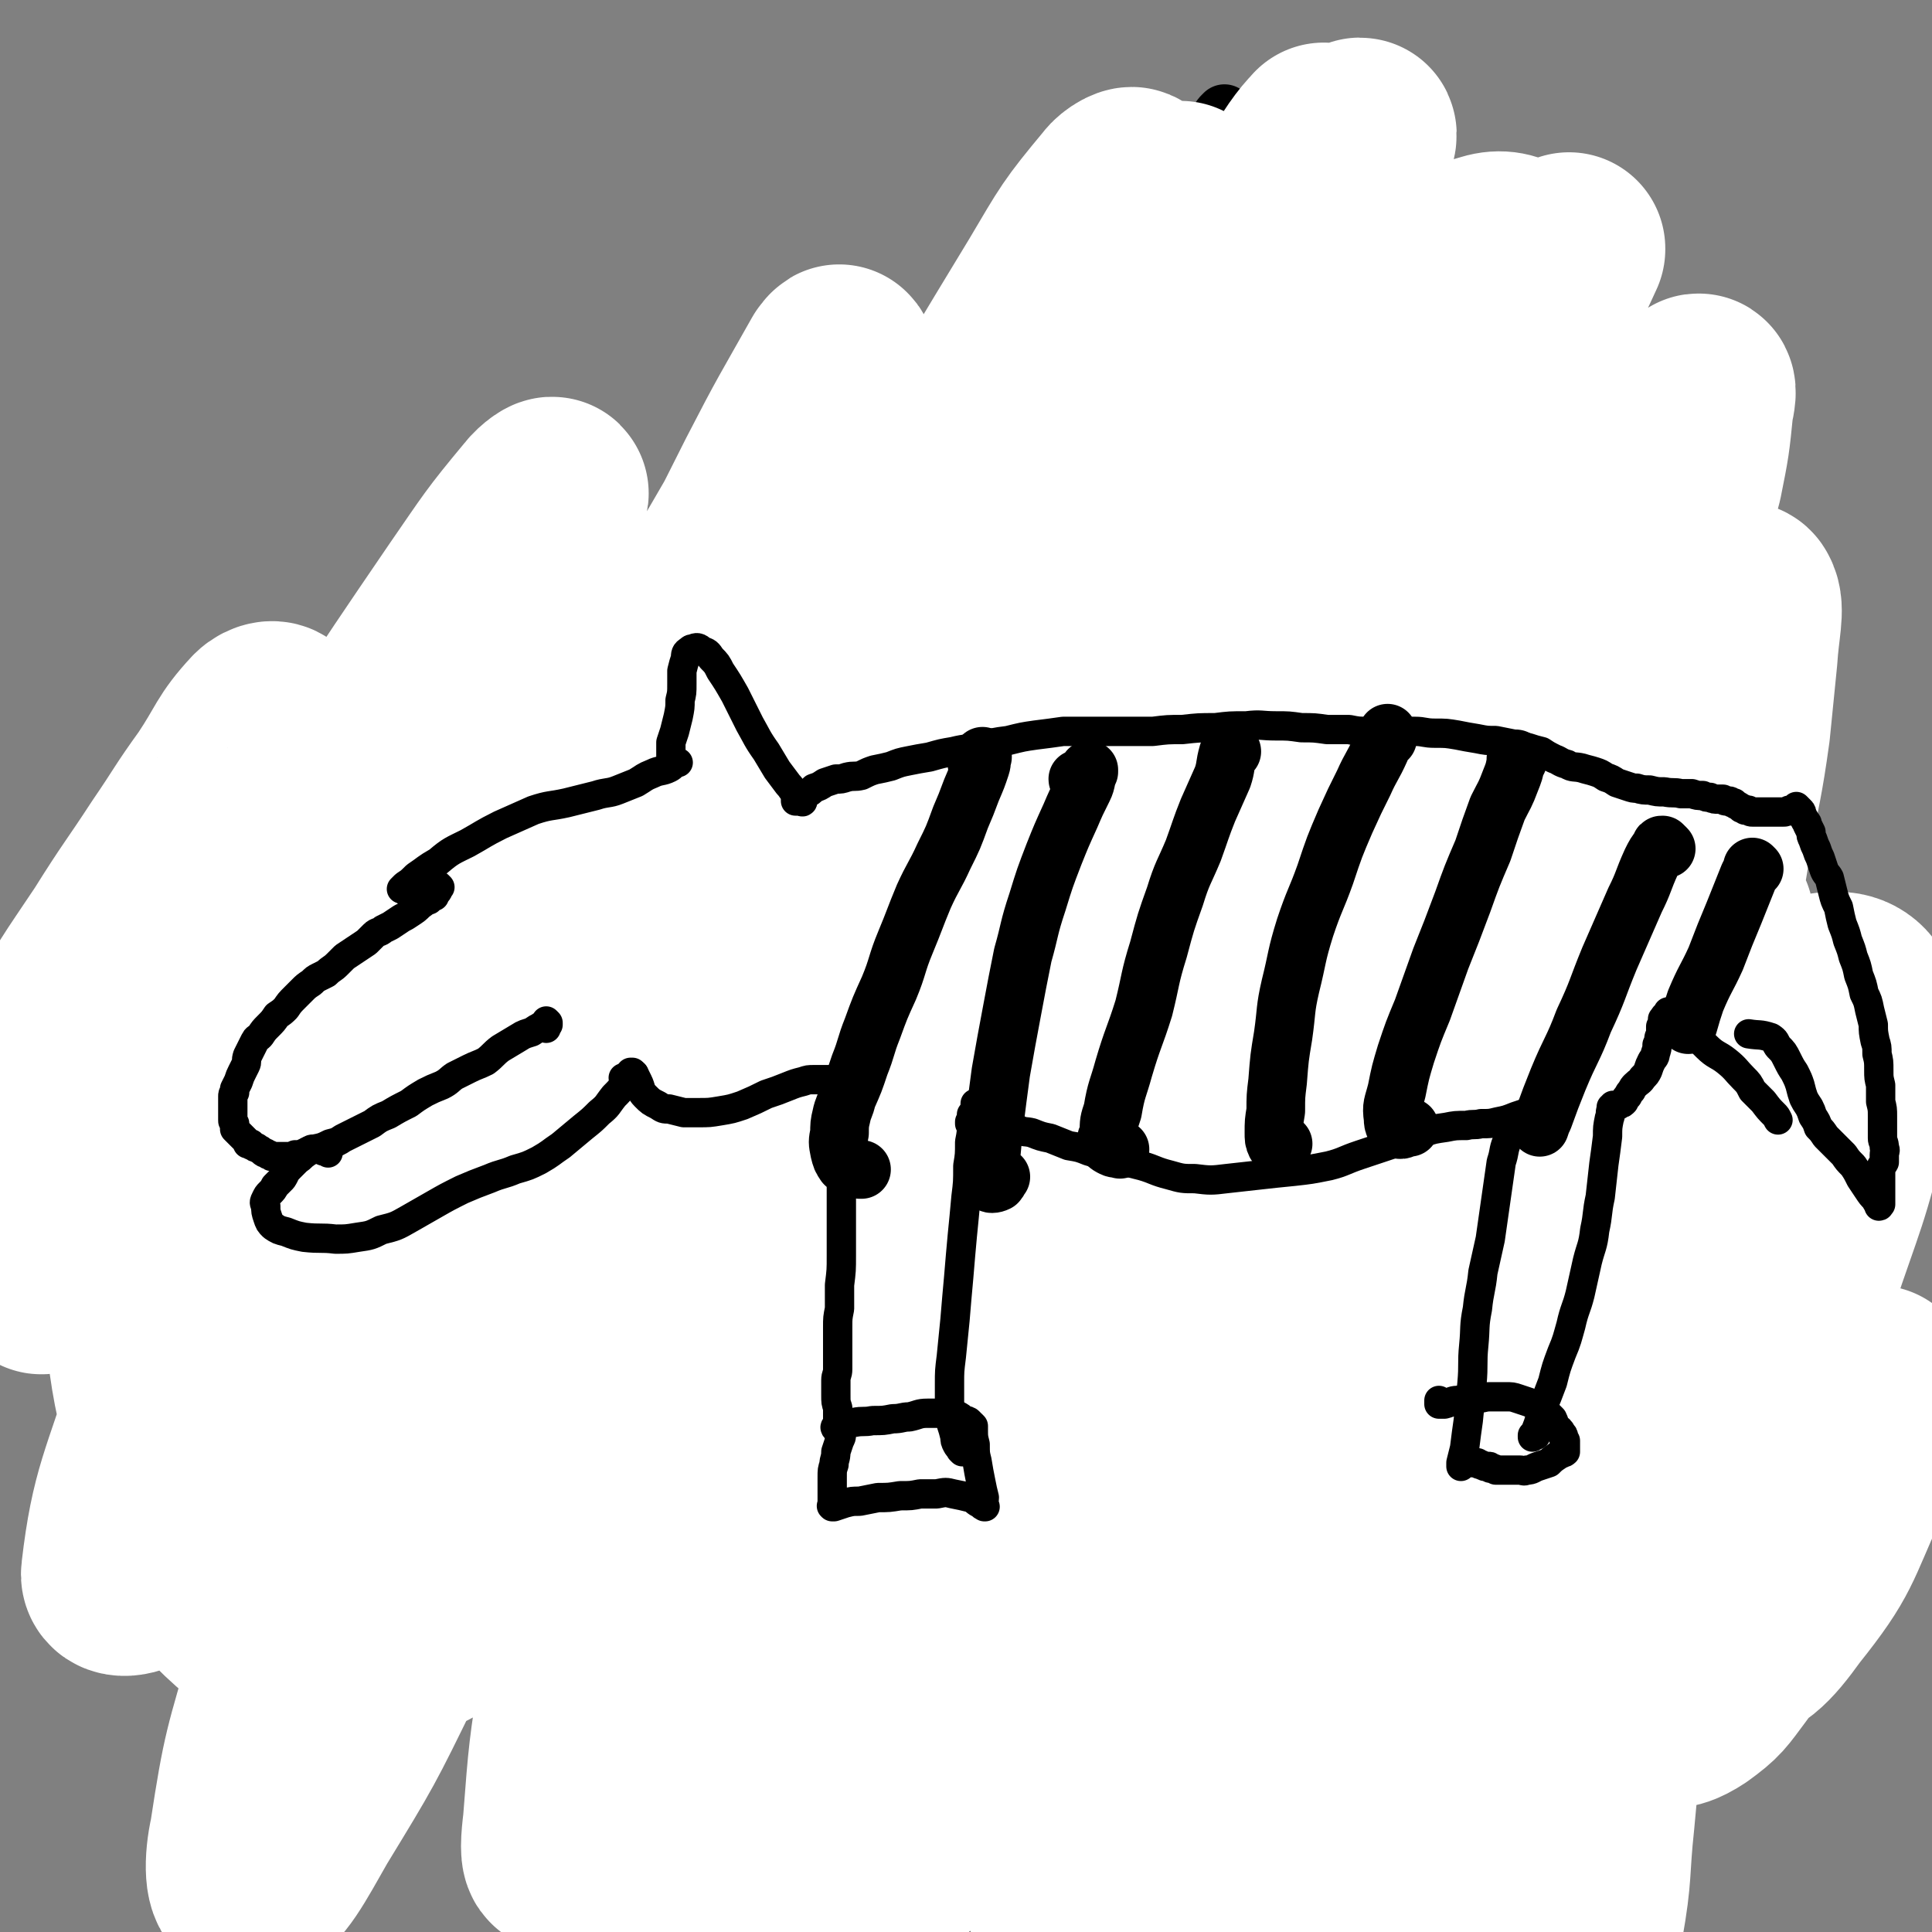 <svg viewBox='0 0 1054 1054' version='1.1' xmlns='http://www.w3.org/2000/svg' xmlns:xlink='http://www.w3.org/1999/xlink'><rect x="0" y="0" width="1054" height="1054" fill="#808080" stroke="none"/><g fill='none' stroke='#000000' stroke-width='105' stroke-linecap='round' stroke-linejoin='round'><path d='M126,509c0,0 -1,-1 -1,-1 0,0 1,0 1,1 0,0 0,0 0,0 0,0 0,0 0,0 0,1 0,1 0,2 0,3 0,3 0,6 0,3 0,3 0,7 0,4 0,4 0,8 0,2 -1,2 0,5 0,2 0,2 1,3 0,1 1,1 2,3 1,1 2,1 3,2 1,0 1,0 2,0 '/><path d='M230,453c0,0 -1,-1 -1,-1 0,0 0,0 0,1 0,1 0,1 0,1 0,4 1,4 1,7 0,5 0,5 1,10 0,5 0,5 0,11 0,5 0,5 0,10 0,4 0,4 0,9 0,3 0,3 0,6 1,3 0,4 2,6 0,1 1,1 2,2 1,0 1,0 2,0 '/><path d='M343,404c-1,0 -1,-1 -1,-1 0,0 0,0 0,1 1,0 1,0 1,0 2,0 2,0 3,1 1,1 1,1 2,3 1,2 1,2 1,5 1,4 1,4 1,9 1,5 1,5 1,10 0,6 0,6 0,11 0,5 0,5 0,11 0,4 0,4 1,8 0,2 0,2 2,4 1,1 1,0 2,1 '/><path d='M472,365c0,0 -1,0 -1,-1 0,0 0,0 0,0 0,0 0,0 0,0 0,5 0,5 0,9 0,7 0,7 0,14 0,9 0,9 0,17 0,7 0,7 1,14 0,3 0,3 2,5 0,1 1,0 2,0 '/><path d='M140,653c0,0 -1,-1 -1,-1 0,0 0,1 1,1 0,0 0,0 1,0 0,0 0,0 0,0 0,1 0,1 0,3 0,3 0,3 -1,6 0,4 0,4 0,8 1,4 1,4 2,7 1,4 1,4 3,7 1,1 1,1 2,2 '/><path d='M246,648c0,0 -1,-1 -1,-1 0,0 1,1 1,1 0,-1 -1,-1 -1,-2 0,0 0,0 -1,-1 0,0 0,0 0,0 0,1 0,1 0,2 0,2 0,2 0,5 0,2 0,2 0,4 1,3 1,3 2,6 2,3 2,2 3,5 '/><path d='M378,598c0,0 -1,-1 -1,-1 0,0 0,1 0,0 1,0 1,0 0,-1 0,0 0,0 0,0 -1,0 0,1 -1,2 0,3 0,3 -1,7 0,4 0,4 -1,9 0,5 0,5 0,10 0,3 0,3 1,6 0,2 0,2 1,3 '/><path d='M474,573c-1,0 -1,-1 -1,-1 -1,0 0,1 0,1 0,1 0,1 0,3 0,4 0,4 0,9 0,6 0,6 1,11 0,5 -1,5 0,11 0,3 0,3 1,7 1,1 1,1 2,3 '/><path d='M26,591c0,0 -1,-1 -1,-1 0,0 0,0 1,1 0,0 0,0 0,0 0,1 0,1 0,2 0,2 -1,2 0,5 0,4 0,4 1,8 0,0 0,0 0,1 '/><path d='M725,310c-1,0 -1,-1 -1,-1 -1,0 0,1 0,1 0,5 0,5 0,10 0,5 1,5 0,11 -1,5 -1,5 -2,11 -2,5 -2,5 -4,9 -2,3 -2,2 -4,4 '/><path d='M817,290c0,0 0,0 -1,-1 0,0 1,0 1,0 1,0 1,-1 1,0 2,3 2,3 3,7 1,8 1,8 1,16 -1,12 -1,12 -3,24 -2,13 -2,13 -5,27 -3,13 -3,13 -6,26 -1,7 -2,7 -3,15 0,3 0,3 0,6 1,0 1,0 1,1 '/><path d='M908,289c0,0 -1,-2 -1,-1 0,1 1,2 1,4 3,6 4,6 5,13 3,10 2,10 2,21 1,15 1,15 0,31 0,21 0,21 0,42 -1,22 -1,22 -1,44 0,17 0,17 0,34 -1,13 -1,13 -2,27 -1,4 -1,4 -1,8 '/><path d='M746,564c-1,0 -1,-1 -1,-1 -1,0 -1,1 -1,1 0,9 0,9 0,17 0,17 0,17 0,33 0,25 1,25 0,50 -1,39 -1,39 -4,79 -3,39 -3,39 -9,78 -6,38 -6,37 -15,74 -7,30 -8,29 -15,58 -5,20 -5,20 -10,39 -2,9 -2,9 -5,18 0,1 0,1 -1,2 '/><path d='M933,677c0,-1 -1,-2 -1,-1 -3,6 -3,7 -5,15 -4,22 -3,22 -7,43 -6,31 -5,31 -12,61 -11,51 -11,51 -25,102 -11,42 -12,42 -25,84 -11,38 -10,38 -22,76 -10,32 -9,32 -22,63 -8,21 -8,22 -19,41 -3,6 -5,8 -9,10 -1,1 0,-2 -1,-5 '/><path d='M571,725c0,0 0,-1 -1,-1 0,1 0,2 -1,4 -1,10 0,10 -1,21 -1,18 0,18 -2,37 -4,25 -4,25 -10,49 -8,28 -8,28 -18,55 -11,27 -13,27 -26,53 -14,28 -14,28 -28,54 -15,29 -16,28 -30,56 -14,27 -13,27 -27,53 -11,21 -12,20 -23,41 -4,8 -4,8 -8,16 '/><path d='M505,657c0,-1 -1,-1 -1,-1 0,0 0,0 0,0 0,2 0,2 0,3 0,3 -1,3 0,6 0,3 0,3 1,6 0,3 0,3 1,7 0,3 0,3 1,7 1,4 1,4 1,9 1,4 1,4 2,9 0,5 0,5 1,10 0,6 0,6 0,12 0,6 0,6 -1,13 0,7 0,7 -1,14 0,8 0,8 -1,16 0,9 0,9 -1,17 -1,9 -1,9 -2,18 0,9 0,9 -1,18 -1,9 0,9 -1,17 -1,7 -1,7 -3,13 -1,7 -1,7 -2,14 -2,10 -2,10 -3,19 -1,10 -1,10 -2,20 -2,11 -2,11 -4,21 -1,11 -2,11 -3,21 -2,12 -2,12 -3,25 -1,15 -1,15 -2,29 -2,17 -2,17 -3,34 -1,19 -2,19 -2,37 0,12 -1,12 1,24 1,7 1,8 4,14 2,2 3,1 5,3 '/></g>
<g fill='none' stroke='#000000' stroke-width='32' stroke-linecap='round' stroke-linejoin='round'><path d='M502,312c0,0 0,-1 -1,-1 -1,-1 -1,0 -2,0 -2,-1 -2,-1 -3,-2 -1,-1 -1,-1 -2,-2 0,-3 -1,-3 -1,-6 1,-5 0,-5 2,-10 2,-7 2,-7 5,-14 4,-9 3,-9 7,-17 4,-10 4,-10 9,-19 6,-10 6,-10 12,-19 6,-10 6,-10 14,-20 7,-8 7,-8 14,-17 8,-8 8,-8 15,-17 8,-8 8,-8 15,-17 6,-6 6,-6 13,-12 5,-6 5,-6 11,-12 6,-5 6,-5 11,-11 5,-5 5,-5 10,-10 5,-5 6,-5 10,-10 5,-6 4,-6 9,-12 3,-4 3,-4 6,-7 2,-3 2,-3 5,-6 2,-3 2,-3 4,-5 1,-2 1,-2 2,-3 1,-1 1,-1 1,-1 0,0 0,1 0,1 -1,3 0,3 -1,6 -1,5 -2,5 -3,10 -1,7 -1,7 -2,14 -1,8 -1,8 -1,16 -1,9 -1,9 -1,18 -1,8 -1,8 -1,15 0,8 0,8 0,15 0,8 0,8 0,16 0,9 -1,9 0,17 0,8 0,8 1,15 0,6 1,5 2,11 0,5 0,5 1,11 0,5 0,5 0,11 -1,6 -1,6 -1,12 -1,6 -1,6 -1,12 -1,6 -1,6 -1,11 0,3 0,3 0,6 0,1 0,1 0,1 '/><path d='M508,325c0,0 -1,0 -1,-1 -1,-2 -1,-2 -2,-4 0,-1 0,-1 -1,-2 -2,-1 -2,-1 -3,-1 -3,0 -4,0 -7,0 -4,1 -4,1 -9,3 -6,1 -6,2 -11,4 -7,2 -7,2 -13,3 -8,2 -8,1 -15,3 -7,2 -7,2 -14,4 -8,3 -8,3 -15,6 -7,2 -7,2 -14,5 -7,3 -7,3 -14,6 -8,3 -8,3 -15,7 -8,3 -8,3 -16,7 -8,3 -8,3 -16,7 -8,3 -7,4 -16,6 -9,4 -9,3 -18,6 -8,2 -8,2 -16,5 -8,3 -8,4 -16,7 -8,4 -8,4 -15,8 -8,4 -8,4 -15,8 -8,4 -8,4 -16,8 -8,5 -8,5 -16,10 -8,5 -8,5 -16,10 -8,5 -8,5 -15,11 -6,4 -6,4 -12,8 -7,5 -7,4 -14,9 -7,5 -7,5 -14,10 -6,4 -6,4 -13,9 -5,4 -5,5 -11,9 -4,3 -4,3 -9,6 -5,3 -5,3 -10,6 -4,2 -4,3 -8,5 -5,4 -5,4 -10,7 -6,5 -6,5 -11,9 -6,4 -6,4 -11,9 -5,4 -5,4 -9,7 -4,4 -5,4 -9,7 -3,4 -3,4 -7,8 -3,4 -3,4 -6,8 -4,4 -4,4 -6,9 -3,4 -3,4 -6,9 -3,5 -3,4 -5,9 -3,4 -3,4 -6,9 -2,4 -2,5 -4,9 -3,6 -3,6 -5,12 -2,6 -1,6 -3,12 0,1 0,1 -1,3 '/><path d='M36,605c0,0 0,-1 -1,-1 0,0 1,1 1,1 0,0 -1,0 -2,0 -1,2 -1,2 -2,4 -2,5 -2,5 -3,9 -1,7 -1,7 -2,14 -1,8 0,8 -1,16 -1,9 -1,9 -1,18 -1,7 -1,7 -1,14 0,6 0,6 1,11 1,3 0,4 3,7 2,3 3,2 7,4 5,2 5,2 10,3 7,1 7,1 15,1 17,0 17,1 34,-1 10,-1 10,-2 19,-4 8,-2 8,-2 15,-3 8,-1 8,-1 17,-2 8,-1 8,0 16,-1 10,0 11,1 21,-1 10,-2 10,-3 19,-6 10,-3 10,-3 20,-6 10,-3 9,-3 19,-6 9,-2 9,-2 18,-5 9,-2 9,-1 17,-3 9,-2 9,-2 17,-4 8,-2 8,-2 15,-4 8,-2 8,-1 15,-3 7,-2 7,-3 14,-5 7,-2 7,-2 14,-4 6,-2 6,-2 13,-3 6,-1 6,-1 12,-1 5,-1 5,-1 11,-1 6,-1 6,-1 12,-1 6,-1 6,-1 13,-1 6,0 6,-1 12,-1 5,0 5,0 9,0 4,0 4,0 8,0 4,0 4,0 8,0 3,0 3,1 6,1 4,0 4,0 7,0 2,0 2,0 5,0 2,0 2,-1 4,0 2,0 1,0 3,1 1,1 1,0 2,1 2,1 2,1 3,3 2,1 2,2 3,3 2,2 3,1 5,3 2,3 2,3 4,6 2,4 2,4 4,8 1,3 1,3 2,7 1,4 1,4 2,8 0,4 0,4 0,8 -1,4 -1,4 -1,8 0,4 0,4 -1,9 0,5 0,5 -1,9 -1,5 -2,5 -3,10 -1,5 -1,5 -2,11 -1,5 -1,5 -2,11 -1,7 -1,7 -2,14 -1,7 -1,7 -2,14 -1,7 -1,7 -2,15 -1,8 -1,8 -2,16 -1,9 -1,9 -2,18 -2,9 -2,9 -3,18 -2,10 -2,10 -3,19 -2,12 -2,12 -4,24 -2,14 -2,14 -5,28 -4,17 -4,17 -8,33 -5,19 -5,19 -10,37 -6,23 -5,23 -12,45 -7,23 -7,23 -14,46 -7,20 -7,20 -14,41 -5,15 -5,15 -9,30 -3,10 -3,10 -5,21 -1,5 -1,5 -1,10 0,2 1,3 3,3 2,1 2,0 5,-1 '/><path d='M532,427c0,0 -1,0 -1,-1 -1,0 -1,0 -2,0 0,-1 0,-1 0,-1 0,-2 0,-2 0,-3 1,-4 1,-4 3,-7 2,-5 2,-5 5,-9 3,-5 3,-5 8,-10 4,-5 4,-5 10,-9 5,-4 5,-5 12,-7 5,-3 5,-3 11,-3 6,-1 6,-2 11,0 6,2 6,3 11,7 5,5 5,6 9,11 5,7 6,7 10,15 4,8 4,8 7,17 4,8 4,8 6,17 2,8 2,8 3,16 1,7 1,7 1,14 -1,7 0,7 -2,15 -2,6 -3,6 -7,11 -3,5 -3,6 -8,10 -5,4 -5,4 -11,7 -6,3 -6,3 -13,5 -6,1 -6,2 -12,3 -6,0 -6,1 -12,0 -6,0 -6,-1 -12,-2 -6,-2 -6,-2 -12,-4 -6,-2 -6,-3 -11,-5 -5,-2 -5,-2 -9,-4 -5,-3 -6,-2 -10,-5 -5,-3 -6,-3 -10,-7 -4,-4 -4,-5 -7,-9 -2,-5 -2,-6 -4,-11 -1,-5 -1,-5 -1,-11 -1,-5 -1,-5 -1,-10 1,-5 1,-5 2,-9 1,-4 1,-4 4,-7 2,-4 2,-4 6,-7 4,-3 4,-2 8,-6 3,-2 3,-2 6,-4 '/></g>
<g fill='none' stroke='#FFFFFF' stroke-width='105' stroke-linecap='round' stroke-linejoin='round'><path d='M863,693c0,0 0,0 -1,-1 -1,-13 -2,-13 -1,-27 1,-19 0,-20 7,-38 3,-9 5,-12 12,-16 4,-2 8,1 10,6 4,9 2,11 2,22 1,31 1,31 -1,62 -2,34 -3,34 -7,68 -3,34 -4,34 -8,69 -3,26 -3,26 -6,52 -1,14 -2,14 -3,28 0,2 1,5 1,3 5,-7 6,-10 9,-20 6,-20 6,-20 11,-40 6,-26 6,-26 11,-52 8,-38 8,-38 14,-76 7,-43 6,-43 11,-86 4,-39 3,-40 7,-79 2,-25 2,-25 4,-50 1,-8 2,-13 2,-17 0,-1 -2,3 -3,7 -5,19 -5,19 -10,39 -9,36 -10,36 -17,73 -14,70 -14,70 -25,139 -9,58 -7,58 -14,116 -6,50 -7,50 -10,101 -3,32 -3,33 -3,66 0,11 1,20 4,22 2,1 5,-7 7,-15 5,-28 3,-28 6,-56 4,-43 4,-43 7,-85 4,-53 3,-53 8,-106 5,-52 5,-52 11,-103 9,-67 9,-67 19,-134 9,-55 10,-54 19,-109 5,-29 6,-29 10,-58 2,-20 2,-20 4,-40 1,-16 4,-26 1,-31 -2,-4 -8,6 -13,15 -21,45 -22,45 -39,92 -24,68 -25,69 -43,139 -21,78 -19,79 -34,159 -15,77 -16,77 -26,154 -8,60 -8,60 -12,120 -2,35 -2,35 -1,70 0,10 0,18 4,20 3,1 7,-6 9,-14 6,-28 4,-29 7,-58 4,-55 3,-55 6,-109 4,-76 1,-77 7,-153 8,-98 6,-99 22,-196 12,-74 16,-73 35,-146 11,-41 13,-40 25,-81 11,-39 12,-39 22,-78 4,-20 4,-20 6,-40 1,-4 2,-10 0,-8 -5,9 -7,15 -14,30 -24,55 -27,54 -48,112 -26,72 -26,72 -47,147 -24,89 -23,90 -43,181 -22,94 -19,94 -41,189 -18,80 -19,80 -38,160 -13,52 -12,53 -25,105 -4,18 -6,29 -10,35 -2,3 -1,-9 -1,-18 -1,-38 -2,-38 -2,-76 0,-63 -2,-63 2,-126 4,-87 3,-87 13,-173 13,-99 13,-99 34,-197 19,-92 19,-92 46,-182 21,-71 24,-70 50,-139 17,-44 19,-43 37,-86 8,-20 8,-20 17,-39 0,-1 0,0 0,0 -10,22 -11,22 -20,45 -19,48 -21,47 -38,96 -26,73 -26,73 -48,147 -26,89 -24,90 -47,180 -25,94 -26,94 -49,188 -19,77 -19,77 -37,154 -12,52 -12,52 -22,104 -6,25 -4,26 -10,51 0,2 -2,3 -2,2 -1,-22 0,-25 -1,-49 -1,-55 -2,-55 -3,-110 0,-79 -3,-79 1,-158 5,-98 3,-99 17,-196 15,-95 17,-95 40,-189 19,-75 20,-75 43,-150 16,-51 18,-50 36,-101 11,-30 11,-30 22,-60 2,-8 5,-17 4,-17 -1,1 -5,9 -10,18 -18,37 -18,37 -34,74 -25,57 -26,57 -47,115 -30,84 -32,84 -57,170 -29,99 -28,100 -51,201 -25,102 -23,102 -45,204 -19,84 -19,84 -38,168 -12,53 -12,54 -26,106 -5,19 -8,35 -12,38 -2,2 0,-13 0,-26 2,-42 2,-42 5,-84 5,-70 3,-70 11,-140 11,-94 7,-95 25,-188 21,-102 21,-103 52,-203 28,-88 30,-87 66,-172 28,-65 31,-63 62,-127 22,-44 22,-44 45,-87 13,-26 14,-26 28,-51 3,-6 7,-15 6,-13 -5,5 -11,13 -19,28 -20,38 -20,38 -38,77 -27,56 -27,56 -52,114 -33,77 -35,77 -65,156 -34,91 -33,91 -62,184 -29,95 -26,96 -53,191 -22,80 -22,80 -45,159 -14,48 -14,48 -30,95 -4,11 -8,23 -10,22 -3,-3 0,-15 1,-30 4,-40 4,-40 9,-80 8,-62 7,-63 17,-125 13,-82 12,-82 28,-164 19,-91 17,-92 43,-182 25,-83 25,-83 58,-163 27,-64 29,-64 62,-125 22,-41 23,-40 48,-79 13,-20 13,-20 26,-40 2,-3 5,-8 4,-6 -4,11 -7,16 -14,31 -19,38 -20,37 -37,75 -27,58 -27,58 -51,117 -30,72 -30,72 -56,146 -28,79 -26,80 -52,159 -24,76 -24,76 -49,151 -19,59 -18,60 -38,119 -13,39 -12,39 -27,77 -6,15 -9,25 -14,29 -3,2 -2,-9 -1,-17 3,-39 3,-39 9,-77 10,-69 8,-69 22,-137 19,-89 18,-89 43,-176 27,-93 28,-93 63,-184 31,-79 33,-79 71,-156 28,-55 29,-55 61,-108 16,-27 16,-28 36,-52 2,-3 9,-7 8,-4 -4,16 -8,22 -18,43 -24,48 -24,48 -49,95 -35,68 -36,67 -72,134 -50,94 -51,93 -100,188 -47,89 -46,89 -90,180 -39,82 -37,83 -77,165 -21,43 -21,43 -46,84 -12,21 -19,35 -29,39 -6,2 -6,-14 -3,-27 7,-46 8,-46 21,-91 29,-94 29,-95 63,-187 31,-87 32,-87 68,-172 35,-83 36,-83 74,-165 29,-63 30,-62 61,-124 17,-33 17,-32 35,-64 1,-1 2,-3 2,-2 -15,28 -15,30 -32,60 -31,55 -32,55 -64,110 -40,71 -40,71 -80,142 -42,75 -41,76 -84,152 -25,46 -25,46 -51,91 -22,37 -20,39 -43,74 -11,18 -11,21 -26,32 -5,4 -15,6 -14,0 5,-43 11,-50 26,-98 23,-73 23,-73 51,-144 38,-98 39,-98 82,-193 25,-54 26,-54 53,-107 12,-23 18,-28 25,-46 2,-3 -4,1 -7,5 -20,24 -20,25 -38,51 -30,44 -30,44 -59,88 -23,35 -22,35 -44,71 -24,37 -23,37 -46,75 -18,29 -18,29 -36,58 -16,26 -17,25 -33,52 -8,13 -12,23 -15,27 -2,2 2,-8 5,-16 19,-40 20,-39 39,-79 25,-51 26,-50 49,-102 15,-34 14,-34 26,-69 6,-19 9,-22 9,-37 0,-4 -5,-3 -8,0 -13,14 -12,17 -24,35 -13,18 -12,18 -25,37 -15,23 -16,23 -31,47 -18,27 -19,27 -34,56 -13,24 -13,24 -23,49 -6,15 -6,16 -8,31 0,5 1,10 3,8 7,-3 9,-7 15,-17 14,-19 13,-20 25,-41 26,-43 28,-42 51,-87 12,-23 10,-24 20,-48 0,-2 1,-6 0,-5 -4,15 -5,19 -10,37 -5,20 -6,20 -11,40 -7,28 -9,27 -13,56 -5,39 -8,40 -5,79 6,71 3,74 23,141 12,39 11,49 40,73 27,20 40,23 72,15 37,-9 37,-21 67,-50 43,-40 40,-44 79,-88 44,-49 42,-51 87,-99 38,-38 36,-41 79,-73 21,-15 29,-23 48,-20 12,1 14,14 14,30 1,36 -4,37 -12,73 -12,53 -12,52 -26,104 -16,62 -16,62 -33,123 -18,65 -21,64 -38,129 -18,64 -15,64 -32,127 -11,45 -10,45 -24,89 -3,8 -9,19 -9,14 -3,-25 -1,-37 3,-74 9,-75 8,-75 24,-149 20,-96 18,-97 48,-190 33,-101 34,-101 78,-198 42,-89 46,-87 95,-173 40,-70 41,-70 83,-139 28,-47 28,-48 57,-95 13,-20 22,-31 28,-40 2,-3 -6,7 -11,15 -23,35 -24,35 -44,70 -33,58 -34,58 -63,118 -37,76 -38,76 -70,154 -35,83 -36,83 -65,168 -25,75 -23,76 -43,153 -14,55 -11,55 -25,110 -4,13 -9,30 -10,25 -1,-13 1,-31 5,-62 10,-65 11,-65 24,-130 17,-88 14,-89 37,-175 26,-97 26,-97 60,-191 32,-87 31,-88 73,-170 28,-57 29,-58 68,-108 21,-25 26,-35 52,-42 13,-4 22,5 26,20 11,36 7,41 4,82 -4,67 -7,67 -17,133 -12,84 -13,84 -27,167 -15,88 -15,88 -31,176 -16,85 -17,85 -33,170 -12,69 -14,69 -24,138 -5,40 -9,45 -5,81 1,7 11,11 15,5 15,-26 13,-34 23,-70 20,-64 17,-64 38,-128 24,-76 22,-77 53,-151 23,-56 23,-56 54,-108 18,-33 19,-33 43,-61 17,-20 18,-21 38,-36 15,-10 18,-15 33,-15 9,0 14,6 15,15 3,24 0,27 -6,52 -11,47 -13,47 -28,92 -23,68 -25,67 -48,134 -11,34 -12,34 -21,69 -4,15 -9,21 -6,31 2,4 9,1 15,-3 11,-8 11,-9 20,-21 12,-16 11,-17 21,-35 13,-24 13,-24 25,-50 12,-23 11,-24 23,-48 5,-11 7,-18 11,-21 2,-2 2,6 1,12 -5,21 -4,22 -13,41 -16,35 -14,38 -38,68 -13,18 -19,24 -36,28 -8,2 -10,-6 -13,-15 -8,-20 -5,-22 -9,-44 -5,-27 -5,-27 -10,-54 -3,-13 -2,-25 -7,-26 -5,0 -9,12 -14,25 -11,29 -8,30 -17,60 -11,36 -9,37 -22,72 -14,37 -14,37 -33,71 -10,18 -12,16 -24,33 '/></g>
<g fill='none' stroke='#000000' stroke-width='16' stroke-linecap='round' stroke-linejoin='round'><path d='M240,484c0,0 -1,-1 -1,-1 0,0 1,1 1,1 0,0 -1,0 -1,0 0,0 0,0 0,1 0,1 0,1 -1,2 -1,1 -1,1 -1,2 -2,1 -2,0 -3,2 -3,1 -2,1 -5,3 -2,2 -2,2 -5,4 -3,2 -3,2 -5,3 -3,2 -3,2 -6,4 -2,1 -2,1 -4,2 -2,2 -3,1 -5,3 -2,2 -2,2 -4,4 -3,2 -3,2 -6,4 -3,2 -3,2 -6,4 -2,2 -2,2 -4,4 -3,3 -3,2 -6,5 -2,1 -2,1 -4,2 -2,1 -2,1 -4,3 -3,2 -3,2 -5,4 -2,2 -2,2 -4,4 -3,3 -3,3 -5,6 -2,2 -2,2 -5,4 -2,3 -2,3 -5,6 -2,2 -2,2 -4,5 -2,2 -2,1 -3,3 -1,2 -1,2 -2,4 -1,2 -1,2 -2,4 -1,3 0,3 -1,5 -1,2 -1,2 -2,4 -1,2 -1,2 -2,5 -1,2 -1,2 -2,4 0,1 0,1 0,2 -1,1 -1,1 -1,2 0,1 0,1 0,3 0,1 0,1 0,3 0,2 0,2 0,4 0,1 0,1 0,3 0,1 0,1 1,2 0,1 0,0 0,1 0,1 0,1 0,2 1,1 1,1 2,2 1,1 1,1 2,2 1,1 1,1 2,2 1,1 1,1 1,2 1,0 1,0 2,0 0,1 0,1 1,1 1,1 1,1 2,1 1,1 2,1 3,2 1,1 1,1 2,1 1,1 1,1 2,1 1,1 1,1 2,1 1,0 1,0 1,0 1,0 1,0 3,0 1,0 1,0 2,0 1,0 1,0 2,0 2,0 2,0 4,-1 2,0 3,0 5,-1 2,-1 2,-1 5,-2 5,-1 5,-1 9,-3 4,-1 4,-1 7,-3 4,-2 4,-2 8,-4 4,-2 4,-2 8,-4 4,-3 4,-3 9,-5 5,-3 5,-3 11,-6 4,-3 4,-3 9,-6 4,-2 4,-2 9,-4 4,-2 4,-3 7,-5 4,-2 4,-2 8,-4 4,-2 5,-2 9,-4 4,-3 4,-4 8,-7 5,-3 5,-3 10,-6 3,-2 4,-2 7,-3 3,-2 3,-2 5,-3 1,-1 1,-1 3,-1 0,-1 0,-1 1,-1 0,0 0,0 0,0 0,0 -1,0 -1,-1 0,0 1,1 1,1 0,0 0,1 0,1 -1,1 -1,1 -1,2 '/><path d='M179,629c0,0 0,-1 -1,-1 0,0 0,0 -1,0 -1,0 -1,0 -1,-1 -2,0 -2,0 -3,0 -1,0 -1,0 -3,0 -2,1 -2,1 -3,2 -3,2 -2,2 -5,4 -2,2 -2,2 -4,4 -3,3 -2,3 -4,6 -2,2 -2,2 -4,4 -1,2 -1,2 -3,4 -1,1 -1,1 -2,3 -1,2 -1,2 0,4 0,3 0,3 1,6 1,3 1,3 3,5 3,2 3,2 7,3 5,2 5,2 10,3 9,1 9,0 17,1 6,0 6,0 12,-1 7,-1 7,-1 13,-4 8,-2 8,-2 15,-6 7,-4 7,-4 14,-8 7,-4 7,-4 15,-8 7,-3 7,-3 15,-6 7,-3 7,-2 14,-5 7,-2 7,-2 13,-5 7,-4 6,-4 12,-8 6,-5 6,-5 12,-10 5,-4 5,-4 9,-8 5,-4 4,-4 8,-9 3,-3 3,-3 6,-7 2,-2 2,-2 4,-4 0,-1 0,-1 1,-1 0,0 0,0 0,0 0,0 0,0 -1,0 -1,2 -1,2 -3,3 -1,0 -1,0 -2,-1 '/><path d='M221,486c0,0 0,-1 -1,-1 0,0 0,0 0,0 0,0 -1,0 -1,0 1,-1 1,-1 2,-2 3,-2 3,-2 6,-5 6,-4 5,-4 12,-8 7,-6 8,-6 16,-10 9,-5 8,-5 18,-10 9,-4 9,-4 18,-8 9,-3 9,-2 18,-4 8,-2 8,-2 16,-4 6,-2 7,-1 12,-3 5,-2 5,-2 10,-4 5,-3 4,-3 9,-5 4,-2 5,-1 9,-3 2,-1 2,-2 4,-3 1,0 1,0 1,0 0,0 0,0 0,0 0,0 0,0 -1,0 0,0 0,0 -1,0 -1,-1 -1,-1 -1,-1 0,0 0,-1 -1,-1 0,-1 0,-1 0,-2 0,-1 0,-1 0,-2 0,-3 0,-3 0,-5 1,-3 1,-3 2,-6 1,-4 1,-4 2,-8 1,-5 1,-5 1,-9 1,-4 1,-4 1,-9 0,-4 0,-4 0,-7 1,-4 1,-4 2,-7 0,-2 0,-3 2,-4 1,-1 1,-1 2,-1 2,-1 3,-1 5,1 3,1 3,1 5,4 3,3 3,3 5,7 4,6 4,6 8,13 4,8 4,8 8,16 4,7 4,8 9,15 3,5 3,5 6,10 3,4 3,4 6,8 2,2 2,3 4,5 1,2 1,2 2,3 1,0 1,1 1,1 0,0 0,0 1,0 0,0 0,0 0,0 0,1 -1,0 -1,0 0,0 1,0 0,0 0,0 0,0 -1,0 0,0 0,0 -1,0 0,0 0,0 -1,0 0,0 0,0 0,0 1,0 0,-1 0,-1 0,0 0,1 0,1 0,0 0,0 0,0 1,0 0,0 0,-1 0,0 0,0 0,1 0,0 0,0 0,0 0,0 0,0 0,-1 0,0 0,0 0,0 1,1 0,0 0,0 0,0 1,0 1,0 3,-1 3,-1 5,-3 2,-1 2,-1 4,-3 3,-1 3,-1 6,-3 3,-1 3,-1 6,-2 3,0 3,0 6,-1 4,-1 4,0 8,-1 4,-2 4,-2 7,-3 5,-1 5,-1 9,-2 5,-2 5,-2 10,-3 5,-1 5,-1 11,-2 7,-2 7,-2 13,-3 8,-2 8,-1 15,-3 8,-2 7,-2 15,-3 8,-2 8,-2 15,-3 8,-1 8,-1 15,-2 8,0 8,0 16,0 8,0 8,0 17,0 8,0 8,0 16,0 8,-1 8,-1 16,-1 9,-1 9,-1 18,-1 8,-1 8,-1 17,-1 8,-1 8,0 16,0 7,0 7,0 14,1 7,0 7,0 14,1 6,0 6,0 12,0 5,1 5,1 11,1 6,0 6,0 12,0 6,0 6,0 13,0 5,0 5,1 11,1 6,0 6,0 12,1 5,1 5,1 11,2 5,1 5,1 10,1 5,1 5,1 10,2 4,1 4,1 8,2 3,1 3,1 7,2 3,2 3,2 7,4 3,1 3,2 7,3 3,2 4,1 8,2 3,1 4,1 7,2 3,1 3,1 6,3 3,1 3,1 6,3 3,1 3,1 6,2 3,1 3,1 5,1 3,1 4,1 7,1 4,1 4,1 8,1 5,1 5,0 9,1 3,0 3,0 6,0 3,1 3,1 6,1 2,1 2,1 4,1 2,1 2,1 5,1 1,0 1,0 2,0 1,1 1,1 2,1 1,0 1,0 1,0 1,0 1,0 2,1 0,0 0,0 1,0 1,1 1,1 1,1 2,1 2,1 3,2 1,0 1,0 2,1 1,0 1,0 2,0 1,1 1,1 2,1 0,0 0,0 0,0 0,0 0,0 0,0 0,0 0,0 0,0 1,0 1,0 1,0 0,0 0,0 1,0 1,0 1,0 2,0 2,0 2,0 4,0 2,0 2,0 4,0 2,0 2,0 5,0 1,0 1,0 3,-1 2,0 2,0 3,0 1,-1 1,-1 1,-1 1,0 1,0 1,0 0,0 0,0 0,0 0,0 -1,-1 -1,-1 0,0 0,1 1,1 0,0 0,0 0,0 0,0 -1,-1 -1,-1 0,0 0,1 1,1 0,0 0,0 0,0 0,0 -1,-1 -1,-1 0,0 0,1 1,1 0,0 0,0 0,0 0,0 -1,-1 -1,-1 0,0 0,1 1,1 0,0 0,0 0,0 0,0 -1,-1 -1,-1 0,0 0,1 1,1 0,0 0,0 0,0 0,0 -1,-1 -1,-1 0,0 0,1 1,1 0,0 0,0 0,0 0,0 0,0 0,0 0,0 0,0 0,0 1,1 1,1 1,1 1,1 1,1 1,3 1,1 1,1 2,3 1,1 1,1 1,2 1,2 1,2 2,4 0,2 0,2 1,4 1,3 1,3 2,5 1,3 1,3 2,5 1,3 1,3 2,6 1,3 2,3 3,5 1,4 1,4 2,8 1,4 1,4 3,8 1,5 1,5 2,9 2,5 2,5 3,9 2,5 2,5 3,9 2,5 2,5 3,10 2,5 2,5 3,10 2,4 2,4 3,9 1,4 1,4 2,8 0,4 0,4 1,9 1,3 1,3 1,7 1,4 1,4 1,9 0,4 0,4 1,8 0,5 0,5 0,9 1,4 1,4 1,8 0,3 0,3 0,6 0,3 0,3 0,6 0,2 1,2 1,5 1,2 0,2 0,4 0,2 0,2 0,4 -1,2 -2,2 -2,4 0,2 0,3 0,5 0,2 0,2 0,5 0,2 0,2 0,4 0,2 0,2 0,4 0,0 0,0 0,1 0,0 -1,0 -1,1 0,0 0,0 0,0 1,0 0,-1 0,-1 0,0 0,0 0,0 -1,-1 -1,-1 -2,-3 -2,-2 -2,-2 -4,-5 -2,-3 -2,-3 -4,-6 -2,-4 -2,-4 -4,-7 -3,-3 -3,-3 -5,-6 -3,-3 -3,-3 -6,-6 -2,-2 -2,-2 -4,-4 -2,-3 -2,-3 -4,-5 -1,-3 -1,-3 -3,-6 -1,-3 -1,-3 -2,-5 -2,-3 -2,-3 -3,-5 -1,-3 -1,-3 -2,-7 -1,-3 -1,-3 -3,-7 -2,-3 -2,-3 -4,-7 -2,-4 -2,-4 -5,-7 -2,-3 -1,-3 -4,-5 -6,-2 -6,-1 -12,-2 '/><path d='M346,587c0,0 -1,0 -1,-1 0,0 0,0 -1,0 0,0 0,0 0,-1 0,0 0,0 0,0 0,0 0,0 0,0 0,0 0,0 1,0 0,0 0,0 1,1 1,2 1,2 2,4 2,4 1,5 4,8 3,3 3,3 7,5 3,2 3,2 6,2 4,1 4,1 8,2 4,0 4,0 8,0 6,0 6,0 12,-1 6,-1 6,-1 12,-3 7,-3 7,-3 13,-6 6,-2 6,-2 11,-4 5,-2 5,-2 9,-3 3,-1 3,-1 6,-1 2,0 2,0 5,0 3,0 3,0 7,0 3,0 3,0 6,0 2,0 2,0 4,0 1,0 1,0 1,0 1,0 1,1 1,1 0,4 0,4 0,7 -1,4 -1,4 -2,7 -2,4 -2,4 -3,8 -1,5 -1,5 -2,9 -1,5 -1,5 -2,10 0,6 0,6 0,11 0,7 0,7 0,13 0,8 0,8 0,15 0,7 0,7 0,15 0,8 0,8 -1,16 0,6 0,6 0,13 -1,5 -1,5 -1,10 0,4 0,4 0,7 0,3 0,3 0,6 0,3 0,3 0,5 0,3 0,3 0,5 0,3 -1,3 -1,6 0,4 0,4 0,8 0,4 0,4 1,7 0,3 0,3 0,6 0,1 0,1 0,3 0,1 0,1 0,2 0,0 0,0 0,0 0,0 0,-1 -1,-1 0,0 1,0 1,1 0,0 0,0 0,0 0,0 0,-1 -1,-1 0,0 1,0 1,1 0,0 0,0 0,0 0,0 0,-1 -1,-1 0,0 1,0 1,1 0,0 0,0 0,0 0,0 0,0 0,1 0,1 0,1 0,1 0,0 0,0 0,0 0,0 0,0 1,0 0,0 0,0 0,0 0,0 0,1 0,1 0,0 0,0 0,0 0,0 0,0 0,0 0,0 0,0 1,1 0,0 0,0 0,0 0,0 0,0 0,0 0,0 0,0 0,0 0,0 0,0 -1,-1 0,0 1,1 1,1 0,0 0,0 0,0 0,0 0,0 -1,-1 0,0 1,1 1,1 0,0 0,0 0,0 0,1 0,1 -1,3 -1,3 -1,3 -2,6 0,4 -1,4 -1,7 -1,3 -1,3 -1,7 0,2 0,2 0,5 0,1 0,1 0,1 0,2 0,2 0,3 0,1 0,1 0,3 0,1 0,1 0,2 0,1 0,1 0,1 0,1 0,1 0,1 0,0 0,0 0,0 0,0 0,0 0,0 -1,-1 0,0 0,0 0,0 0,0 0,0 0,0 0,0 1,0 3,-1 3,-1 6,-2 4,-1 4,-1 8,-1 5,-1 5,-1 10,-2 6,0 6,0 12,-1 6,0 6,0 11,-1 5,0 5,0 9,0 5,-1 5,-1 9,0 5,1 5,1 9,2 3,1 3,2 5,3 2,1 1,1 3,2 0,0 0,0 0,0 0,0 0,0 0,0 1,0 0,0 0,0 -1,-2 0,-3 0,-5 -1,-4 -1,-4 -2,-9 -1,-5 -1,-5 -2,-11 -1,-4 -1,-4 -1,-9 -1,-4 -1,-4 -1,-8 0,-1 0,-1 0,-2 -1,-1 -1,-1 -1,-1 0,0 -1,0 -1,-1 -1,-1 -1,-1 -3,-1 -2,-2 -2,-2 -4,-3 -4,0 -4,0 -7,-1 -5,0 -5,0 -9,0 -5,0 -5,1 -10,2 -4,0 -4,1 -9,1 -5,1 -5,1 -11,1 -5,1 -5,0 -10,1 -3,0 -3,0 -7,1 -1,0 -2,0 -3,1 0,0 -1,1 0,1 0,1 1,0 2,1 '/><path d='M525,792c0,0 -1,-1 -1,-1 0,0 1,1 1,0 -1,-1 -2,-1 -3,-3 -1,-2 -1,-2 -1,-4 -1,-4 -1,-4 -2,-7 0,-5 -1,-5 -1,-9 0,-6 0,-6 0,-13 0,-7 0,-7 1,-15 1,-10 1,-10 2,-20 1,-12 1,-12 2,-23 1,-12 1,-12 2,-23 1,-10 1,-10 2,-21 1,-8 1,-8 1,-17 1,-6 1,-6 1,-13 1,-5 1,-5 1,-11 0,-1 0,-1 0,-3 0,0 0,0 0,0 1,0 0,-1 0,-1 0,0 0,0 0,1 0,1 0,1 -1,3 0,1 0,0 0,1 '/><path d='M533,603c0,0 -1,0 -1,-1 0,0 0,1 0,1 1,0 1,0 2,0 2,0 2,0 4,0 2,1 2,1 3,2 2,2 2,2 4,4 2,2 2,3 4,4 3,2 3,2 6,3 4,2 4,1 8,2 5,2 5,2 10,3 5,2 5,2 10,4 6,1 6,1 11,3 7,2 7,2 13,4 8,2 8,2 16,4 7,2 7,3 15,5 7,2 7,2 14,2 8,1 9,1 17,0 9,-1 9,-1 18,-2 9,-1 9,-1 19,-2 9,-1 9,-1 19,-3 8,-2 8,-3 17,-6 9,-3 9,-3 18,-6 8,-3 8,-3 16,-6 6,-2 6,-2 13,-3 5,-1 5,-1 11,-1 4,-1 4,0 8,-1 5,0 5,0 9,-1 5,-1 5,-1 10,-3 3,-1 3,-1 6,-2 2,-1 2,-1 4,-1 0,-1 0,-1 1,-1 0,0 0,0 0,0 0,0 0,0 0,0 0,0 0,0 -1,0 0,0 1,0 1,0 -1,0 -1,0 -1,0 -1,1 -1,1 -1,1 -1,1 -1,1 -2,1 -1,1 -1,1 -2,1 -1,1 -1,1 -2,1 -1,1 -1,1 -2,2 -1,2 -1,2 -2,3 -2,4 -2,4 -4,9 -2,5 -1,5 -3,11 -1,7 -1,7 -2,14 -1,7 -1,7 -2,14 -1,7 -1,7 -2,14 -2,9 -2,9 -4,18 -1,10 -2,10 -3,20 -2,10 -1,10 -2,20 -1,10 0,10 -1,21 -1,10 -1,10 -2,20 -1,7 -1,7 -2,15 -1,4 -1,4 -2,8 0,1 0,1 0,2 0,0 0,0 0,0 0,0 0,0 0,0 0,-1 0,-1 0,-1 0,0 0,0 0,-1 0,0 0,0 0,0 0,0 0,0 0,0 0,0 0,0 0,0 0,0 0,0 0,0 1,0 1,0 2,0 0,0 0,0 1,-1 0,0 0,0 1,0 1,0 1,0 1,0 1,1 1,1 2,1 1,0 1,0 2,0 1,1 1,1 2,1 1,1 1,0 2,1 1,0 1,0 1,0 1,0 1,0 1,0 1,0 1,0 1,1 0,0 0,0 1,0 1,0 1,0 2,1 2,0 2,0 4,0 2,0 2,0 5,0 2,0 2,0 4,0 2,0 2,1 4,0 3,0 3,-1 6,-2 3,-1 3,-1 6,-2 2,-2 2,-2 5,-4 1,-1 1,-1 2,-1 1,-1 1,0 2,-1 0,0 0,0 0,0 0,0 0,0 0,0 0,0 0,0 0,0 0,-1 0,-1 0,-2 0,-1 0,-1 0,-3 0,-1 0,-1 0,-1 -1,-1 -1,-1 -1,-2 0,-1 0,-1 -1,-2 -1,-2 -1,-2 -3,-3 -1,-2 -1,-3 -2,-5 -2,-2 -2,-2 -4,-4 -2,-2 -2,-2 -4,-3 -3,-2 -3,-1 -5,-2 -3,-1 -3,-1 -6,-2 -3,-1 -3,-1 -7,-1 -4,0 -4,0 -8,0 -4,0 -4,1 -8,1 -5,1 -5,0 -10,1 -3,0 -3,1 -7,2 -1,0 -1,0 -2,0 -1,0 -1,0 -1,0 0,-1 0,-1 0,-2 '/><path d='M838,783c0,0 -1,0 -1,-1 0,0 0,1 0,1 0,0 0,0 -1,1 0,0 0,0 0,0 0,-1 0,-1 0,-1 1,-1 1,-1 2,-3 2,-5 2,-6 3,-11 3,-7 3,-7 6,-15 2,-8 2,-8 5,-16 3,-7 3,-8 5,-15 2,-9 3,-9 5,-17 2,-9 2,-9 4,-18 2,-8 3,-8 4,-17 2,-9 1,-9 3,-18 1,-9 1,-9 2,-18 1,-7 1,-7 2,-15 0,-5 0,-5 1,-10 1,-2 0,-2 1,-5 0,0 0,0 1,-1 0,0 0,0 0,0 0,1 -1,0 -1,0 0,0 1,0 1,0 0,0 0,0 0,0 0,1 -1,0 -1,0 0,0 1,0 1,0 1,0 1,0 1,0 0,0 0,0 0,0 0,0 -1,-1 -1,-1 0,0 0,1 1,1 0,0 0,-1 1,-1 1,0 1,0 2,-1 1,0 1,0 2,-1 1,-2 1,-2 2,-3 1,-2 1,-2 2,-3 1,-2 1,-2 2,-3 2,-2 3,-2 4,-4 2,-2 2,-2 3,-4 1,-3 1,-3 2,-5 1,-2 2,-2 2,-4 1,-3 1,-3 1,-5 1,-2 1,-2 1,-3 0,-1 0,-1 1,-3 0,-1 0,0 0,-1 0,-2 0,-2 0,-3 1,-1 1,-1 1,-2 0,-1 0,-1 0,-2 1,-1 1,-2 2,-2 0,-1 1,-1 1,-2 1,0 1,0 1,0 1,0 1,0 2,1 3,2 3,2 5,4 3,3 3,3 6,6 3,4 3,4 7,8 5,5 6,4 11,8 5,4 5,5 9,9 3,3 3,3 5,7 3,3 3,3 6,6 3,4 3,4 6,7 1,1 1,1 2,3 '/></g>
<g fill='none' stroke='#000000' stroke-width='32' stroke-linecap='round' stroke-linejoin='round'><path d='M534,417c0,0 -1,0 -1,-1 0,0 0,1 0,1 1,-1 1,-2 2,-3 1,-1 1,-1 1,-1 0,-1 0,0 0,0 -1,2 0,2 -1,5 -2,6 -2,6 -5,13 -3,8 -3,8 -6,15 -4,11 -4,11 -9,21 -5,11 -6,11 -11,22 -5,12 -5,13 -10,25 -5,12 -4,13 -9,25 -5,11 -5,11 -9,22 -4,10 -3,10 -7,20 -3,9 -3,9 -7,18 -1,5 -2,5 -3,10 -1,4 -1,5 -1,9 -1,5 -1,5 0,10 1,4 1,4 3,7 2,1 2,1 4,2 2,1 3,1 5,1 '/><path d='M589,426c0,0 -1,0 -1,-1 0,0 1,0 1,0 2,-2 2,-2 4,-3 0,-1 1,-1 1,-2 0,0 0,1 0,1 -2,4 -1,5 -3,9 -4,8 -4,8 -7,15 -5,11 -5,11 -9,21 -5,13 -5,13 -9,26 -5,15 -4,15 -8,29 -3,15 -3,15 -6,31 -3,16 -3,16 -6,33 -2,15 -2,15 -4,31 -1,11 -1,11 -2,22 0,4 -2,5 0,7 0,1 2,1 4,0 1,-1 1,-2 2,-3 '/><path d='M672,410c0,0 0,-1 -1,-1 0,0 0,0 0,0 0,1 0,1 -1,2 -2,7 -1,7 -3,13 -4,9 -4,9 -8,18 -4,10 -4,11 -8,22 -5,12 -6,12 -10,25 -5,14 -5,14 -9,29 -5,16 -4,16 -8,32 -5,16 -6,16 -11,33 -3,11 -4,11 -6,23 -2,6 -2,6 -2,12 -1,3 -2,3 -1,6 1,1 1,1 3,2 2,1 2,0 4,1 '/><path d='M757,403c0,0 0,0 -1,-1 0,-1 1,-1 1,-2 0,0 0,0 0,0 -2,4 -2,4 -4,9 -4,9 -5,9 -9,18 -5,10 -5,10 -10,21 -6,14 -6,14 -11,29 -5,14 -6,14 -11,29 -5,16 -4,16 -8,32 -3,13 -2,13 -4,27 -2,12 -2,12 -3,25 -1,8 -1,8 -1,16 -1,6 -1,6 -1,12 0,3 0,4 1,6 1,1 2,0 4,0 '/><path d='M828,415c0,0 -1,-1 -1,-1 0,0 0,1 0,2 -1,5 -1,5 -3,10 -3,8 -3,7 -7,15 -4,11 -4,11 -8,23 -6,14 -6,14 -11,28 -6,16 -6,16 -12,31 -5,14 -5,14 -10,28 -5,12 -5,12 -9,24 -3,10 -3,10 -5,20 -2,8 -3,8 -2,15 0,4 1,5 3,6 2,1 3,-1 6,-1 '/><path d='M909,463c0,0 -1,-1 -1,-1 0,0 0,0 0,0 0,0 0,0 0,0 0,0 0,0 0,0 -1,-1 -1,-1 -1,-1 -1,0 -1,0 -1,1 -3,4 -3,4 -5,8 -5,11 -4,11 -9,21 -7,16 -7,16 -14,32 -7,17 -6,17 -14,34 -6,16 -7,15 -14,32 -4,10 -4,10 -8,21 -1,2 -1,2 -2,5 '/><path d='M957,474c0,0 -1,-1 -1,-1 0,0 1,1 1,1 0,0 -1,0 -1,0 -1,2 -1,2 -2,4 -4,10 -4,10 -8,20 -5,12 -5,12 -10,25 -5,11 -6,11 -11,23 -2,6 -2,6 -4,13 '/></g>
</svg>